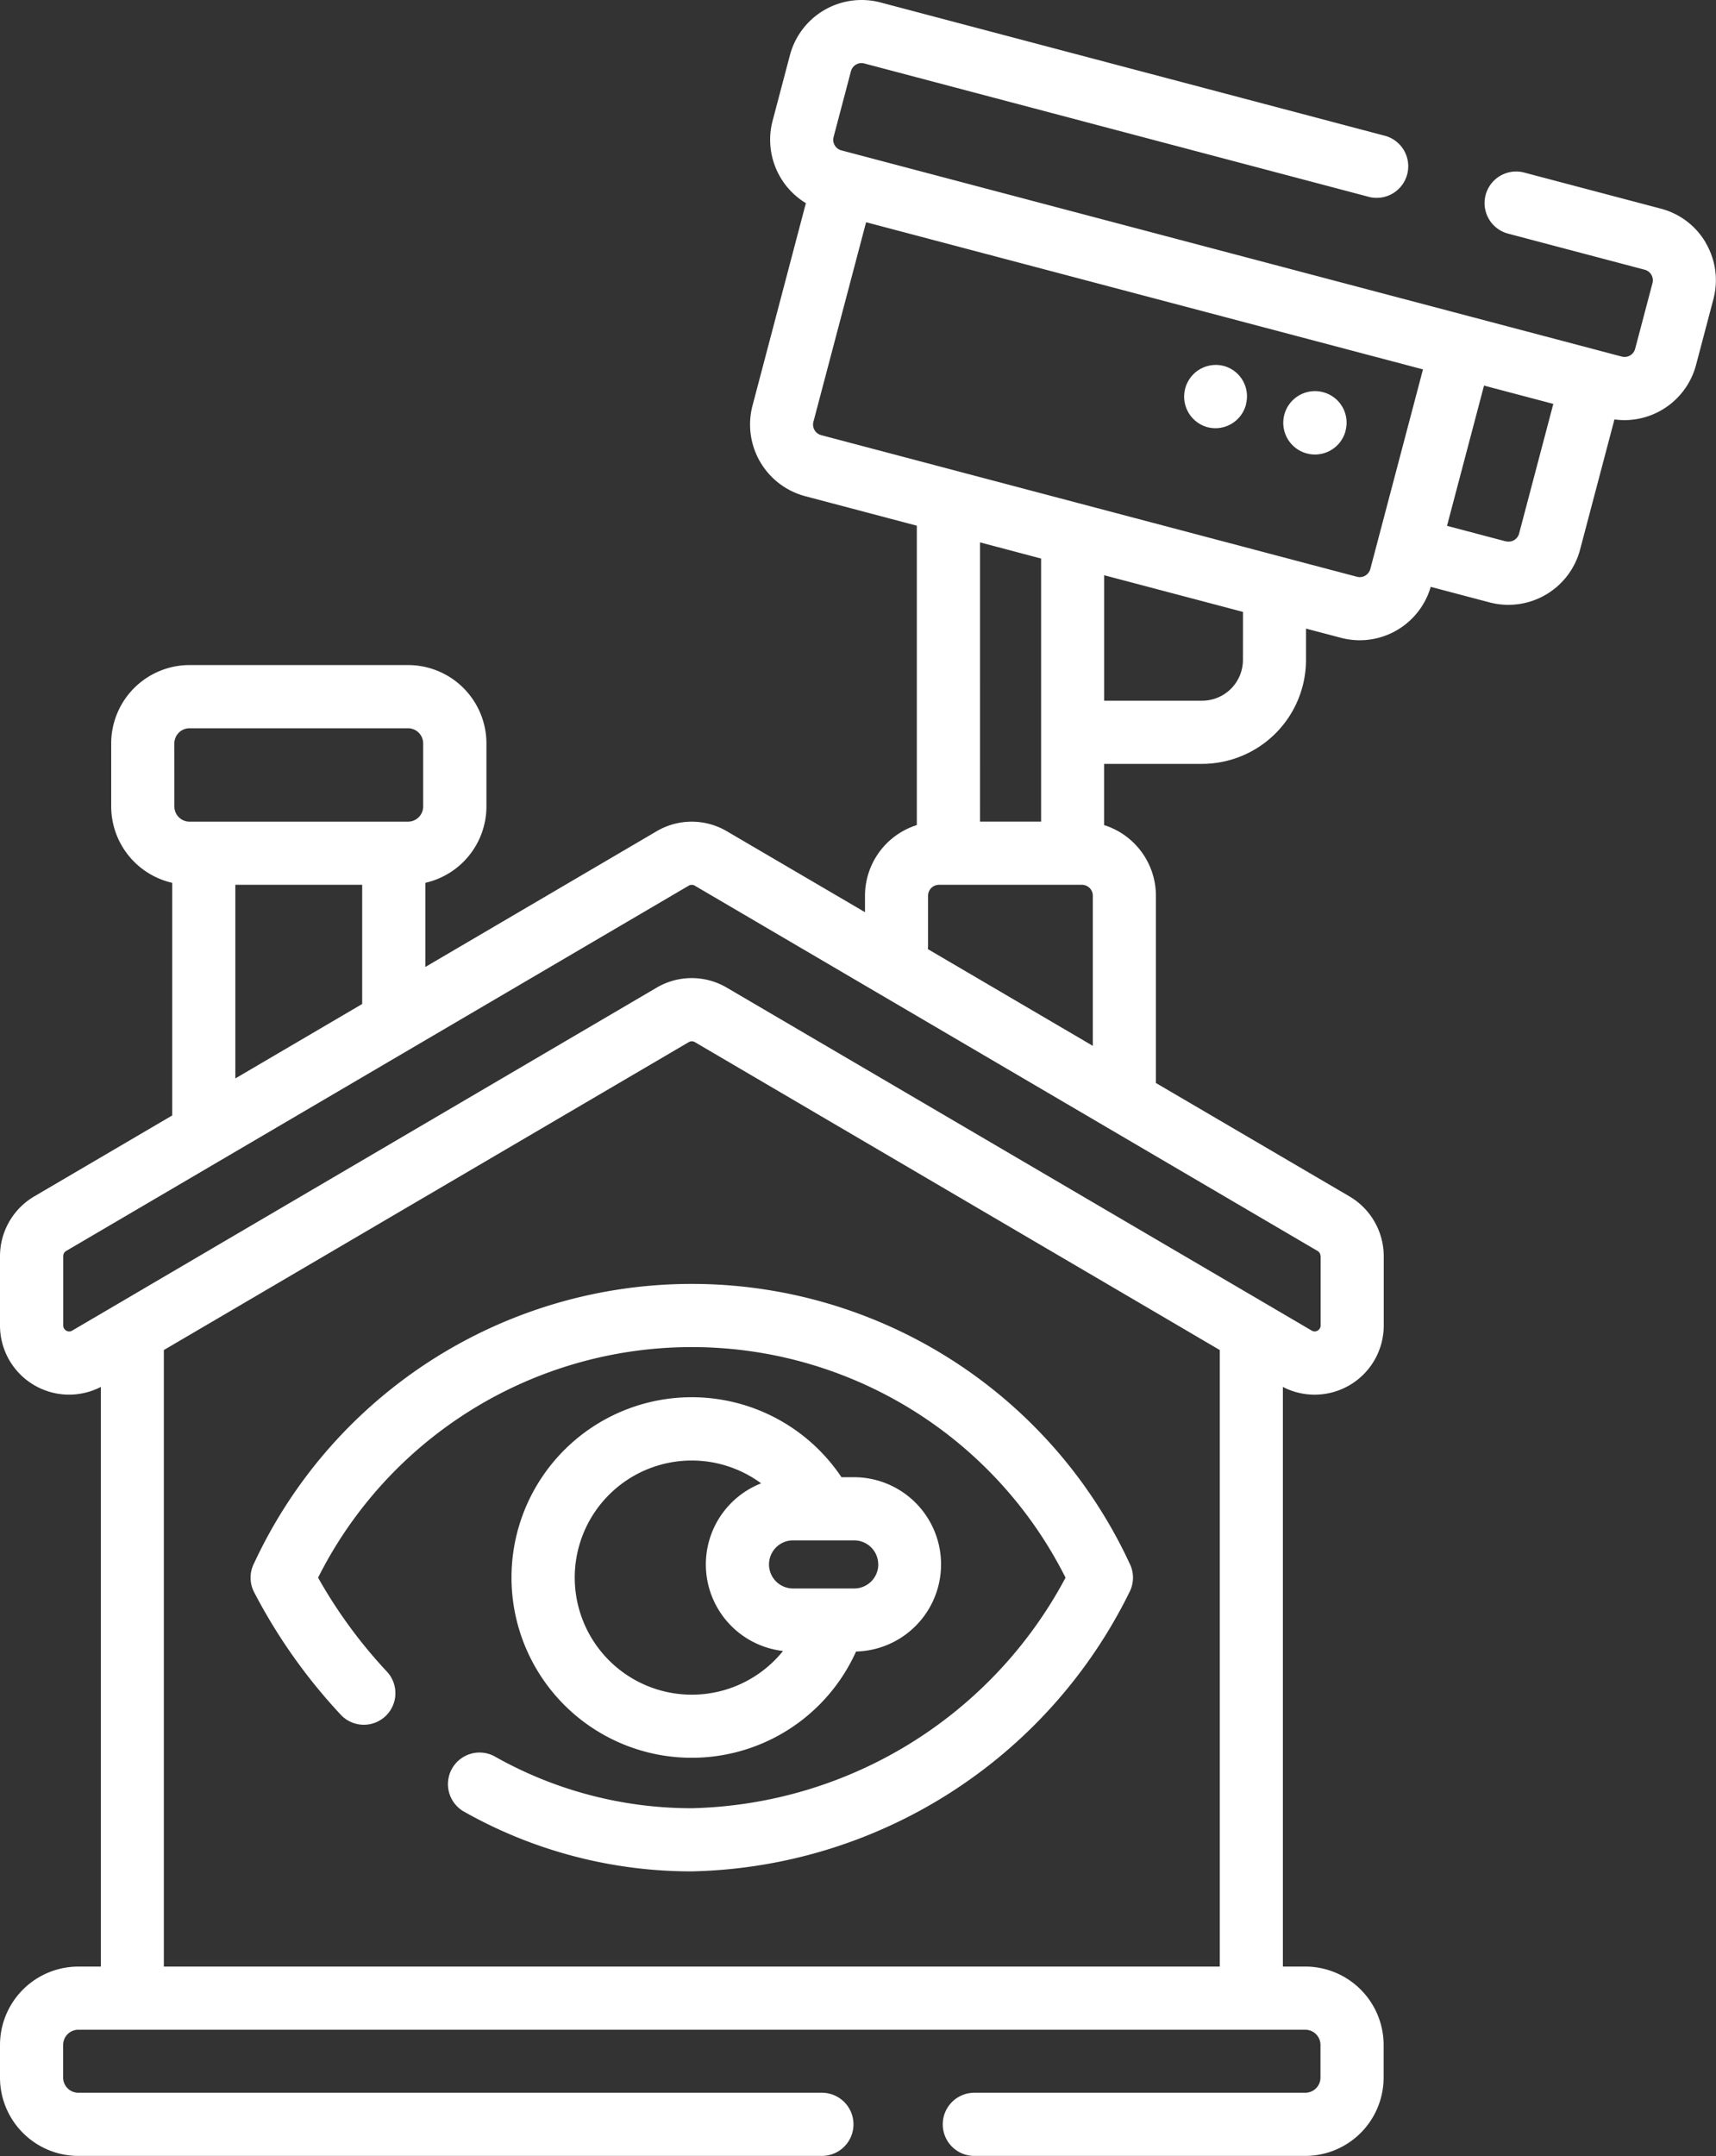 <svg xmlns="http://www.w3.org/2000/svg" width="57.854" height="72.665" viewBox="0 0 57.854 72.665">
  <rect x="0" y="0" width="57.854" height="72.665" fill="#333333" stroke="none"/>
  <g id="view-tenants" transform="translate(-0.5 0.001)">
    <path id="Path_1" data-name="Path 1" d="M89.663,314.307a16.273,16.273,0,0,0-29.509,0,1.065,1.065,0,0,0,0,.985,18.658,18.658,0,0,0,2.921,4.128,1.064,1.064,0,1,0,1.553-1.456,16.468,16.468,0,0,1-2.319-3.165,14.1,14.1,0,0,1,25.2,0,14.656,14.656,0,0,1-12.6,7.77,13.486,13.486,0,0,1-6.661-1.754,1.065,1.065,0,0,0-1.04,1.858,15.588,15.588,0,0,0,7.7,2.025,16.848,16.848,0,0,0,14.754-9.407,1.065,1.065,0,0,0,0-.985Zm0,0" transform="translate(-51.085 -261.627)" fill="#fff"/>
    <path id="Path_2" data-name="Path 2" d="M133.656,340.413a2.938,2.938,0,0,0-.064-5.875h-.432l-.008-.013a6.076,6.076,0,1,0,.5,5.888Zm.746-2.936a.812.812,0,0,1-.811.811h-2.063a.81.81,0,0,1,0-1.621h2.063A.811.811,0,0,1,134.4,337.477Zm-10.234.446a3.944,3.944,0,0,1,6.284-3.178,2.936,2.936,0,0,0,.738,5.65,3.947,3.947,0,0,1-7.022-2.472Zm0,0" transform="translate(-104.291 -284.752)" fill="#fff"/>
    <path id="Path_3" data-name="Path 3" d="M58.014,8.189a2.479,2.479,0,0,0-1.52-1.158L51.887,5.815a1.064,1.064,0,0,0-.543,2.058L55.951,9.09a.368.368,0,0,1,.262.449l-.585,2.216a.368.368,0,0,1-.45.262L28.866,5.067a.369.369,0,0,1-.262-.45L29.189,2.4a.369.369,0,0,1,.45-.262L46.605,6.622a1.065,1.065,0,1,0,.544-2.058L30.183.081a2.5,2.5,0,0,0-3.051,1.777l-.585,2.215a2.5,2.5,0,0,0,1.123,2.773l-1.8,6.825a2.5,2.5,0,0,0,1.776,3.051l3.764.995v10.09a2.5,2.5,0,0,0-1.747,2.381v.555L25,28.012a2.332,2.332,0,0,0-2.357,0L14.84,32.589V29.753A2.644,2.644,0,0,0,16.9,27.18V25.055a2.644,2.644,0,0,0-2.641-2.641H6.889a2.643,2.643,0,0,0-2.64,2.641V27.18a2.644,2.644,0,0,0,2.056,2.573v7.841l-4.654,2.73A2.339,2.339,0,0,0,.5,42.334v2.337a2.33,2.33,0,0,0,3.4,2.072V66.28H3.14A2.643,2.643,0,0,0,.5,68.92v1.1a2.643,2.643,0,0,0,2.64,2.641H28.21a1.064,1.064,0,1,0,0-2.129H3.14a.512.512,0,0,1-.511-.512v-1.1a.512.512,0,0,1,.511-.512H44.508a.512.512,0,0,1,.511.512v1.1a.512.512,0,0,1-.511.512H33.349a1.064,1.064,0,1,0,0,2.129H44.508a2.643,2.643,0,0,0,2.64-2.641v-1.1a2.643,2.643,0,0,0-2.64-2.641h-.756V46.744a2.33,2.33,0,0,0,3.4-2.072V42.334A2.34,2.34,0,0,0,46,40.324L39.471,36.5V30.188a2.5,2.5,0,0,0-1.747-2.381V25.744h3.307a3.507,3.507,0,0,0,3.5-3.5V21.185l1.173.309a2.513,2.513,0,0,0,.641.084,2.495,2.495,0,0,0,2.391-1.8l1.984.524a2.5,2.5,0,0,0,3.051-1.777l1.159-4.39a2.453,2.453,0,0,0,.342.024,2.5,2.5,0,0,0,2.409-1.86l.585-2.216a2.482,2.482,0,0,0-.256-1.894ZM35.6,18.824v8.867h-2.06V18.279ZM6.378,25.056a.512.512,0,0,1,.511-.512h7.366a.512.512,0,0,1,.512.512V27.18a.512.512,0,0,1-.512.512H6.89a.512.512,0,0,1-.511-.512ZM8.434,29.82h4.277v4.017L8.434,36.346ZM6.024,66.28V45.5l17.7-10.379a.2.2,0,0,1,.2,0L41.624,45.5V66.28Zm39-23.946v2.337a.2.2,0,0,1-.3.174L25,33.284a2.332,2.332,0,0,0-2.358,0L2.932,44.846a.2.2,0,0,1-.3-.174V42.334a.2.2,0,0,1,.1-.174L23.722,29.848a.2.2,0,0,1,.2,0L44.92,42.16a.2.2,0,0,1,.1.174ZM31.783,31.988c0-.034.006-.069.006-.1v-1.7a.369.369,0,0,1,.368-.368h4.819a.368.368,0,0,1,.368.368v5.06Zm10.622-9.747a1.376,1.376,0,0,1-1.374,1.374H37.725V19.386l4.681,1.236ZM46.529,19.4a.367.367,0,0,1-.279.038L28.186,14.665a.368.368,0,0,1-.262-.45L29.7,7.489l18.775,4.96L46.7,19.174a.368.368,0,0,1-.17.224Zm4.737-1.155-1.981-.523,1.248-4.727,2.336.617L51.716,17.98a.369.369,0,0,1-.45.262Zm0,0" transform="translate(0 0)" fill="#fff"/>
    <path id="Path_4" data-name="Path 4" d="M283.061,86.676a1.068,1.068,0,0,0-.534,2.068,1.082,1.082,0,0,0,.267.034,1.065,1.065,0,0,0,1.03-.8l0-.013A1.059,1.059,0,0,0,283.061,86.676Zm0,0" transform="translate(-241.316 -74.347)" fill="#fff"/>
    <path id="Path_5" data-name="Path 5" d="M306.729,92.928a1.068,1.068,0,1,0,.75,1.311l0-.013A1.059,1.059,0,0,0,306.729,92.928Zm0,0" transform="translate(-261.616 -79.709)" fill="#fff"/>
  </g>
</svg>
